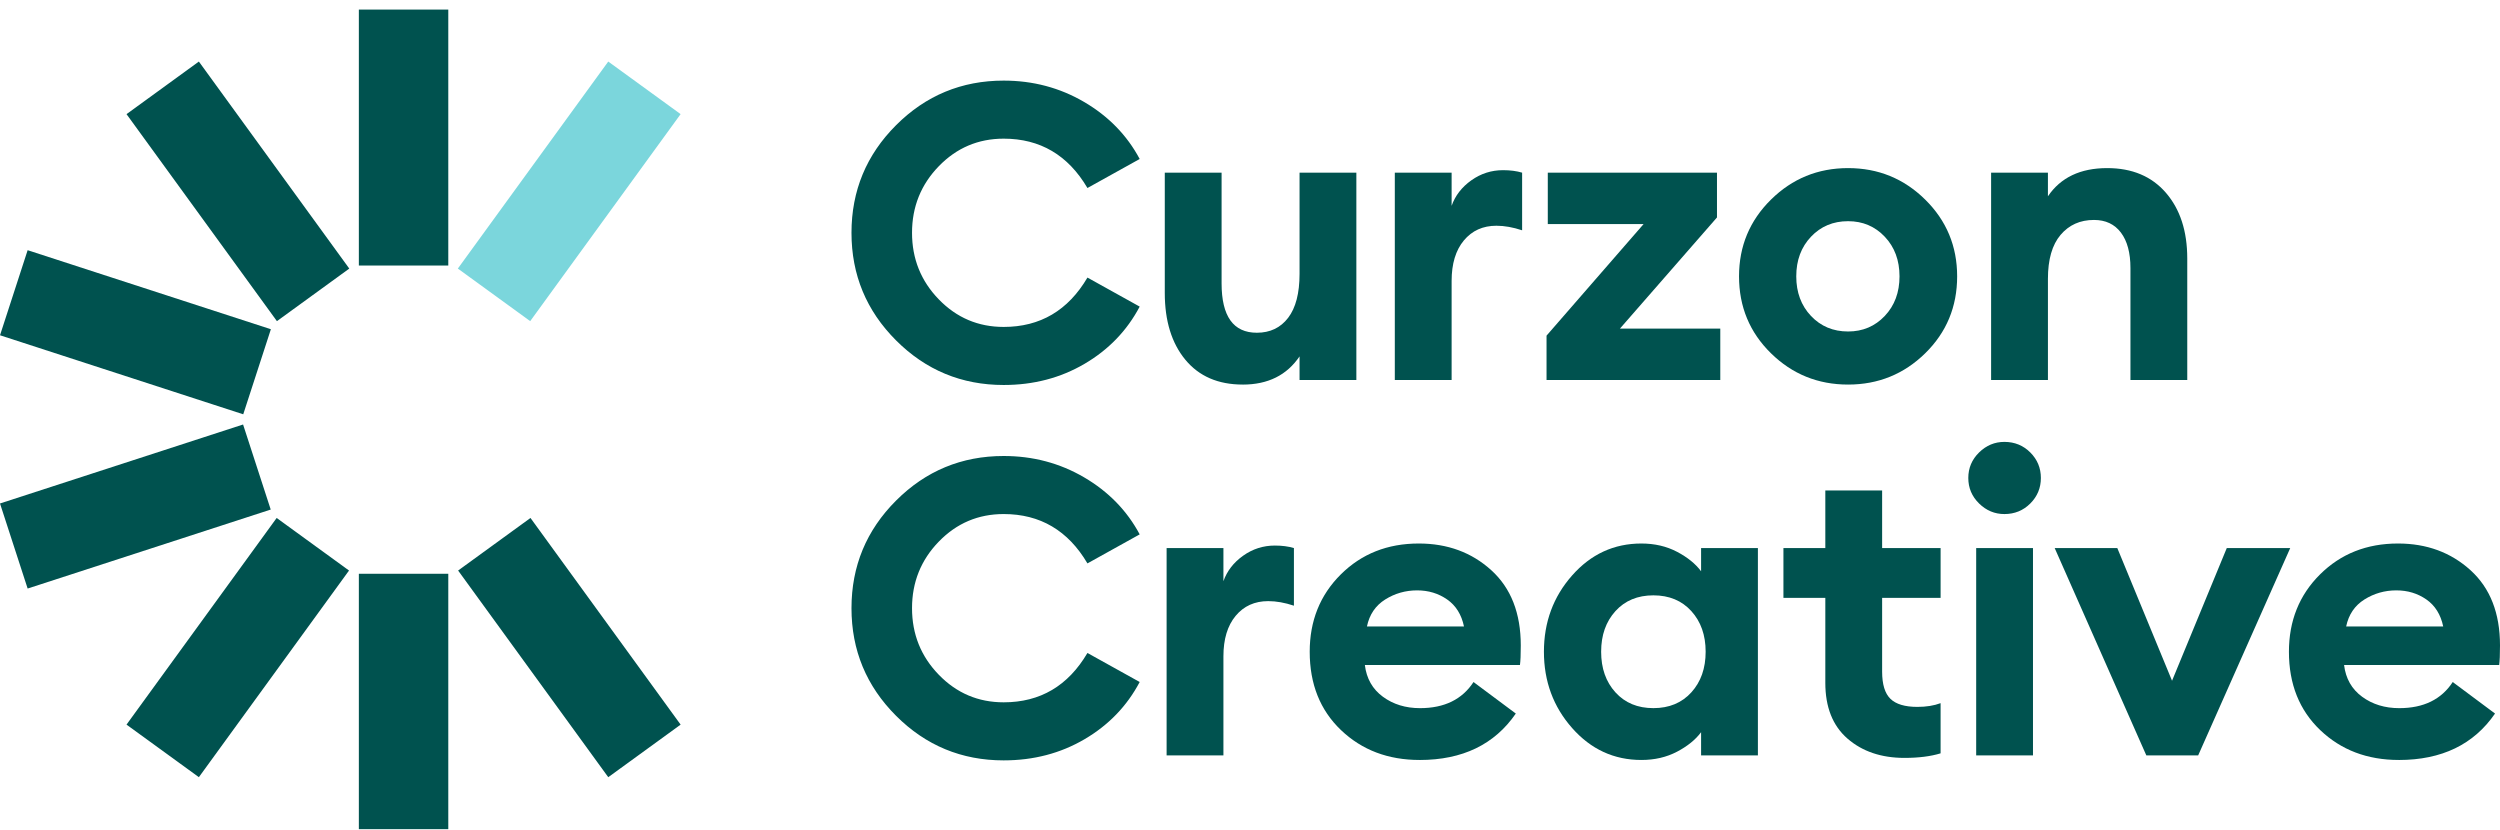 <svg width="250" height="83" viewBox="0 0 250 83" fill="none" xmlns="http://www.w3.org/2000/svg">
<path d="M60.825 6.155L45.784 26.857L53.02 32.114L68.061 11.413L60.825 6.155Z" fill="#7BD6DC"/>
<path d="M44.829 57.377H35.885V82.916H44.829V57.377Z" fill="#00524F"/>
<path d="M53.048 51.796L45.812 57.053L60.826 77.719L68.062 72.462L53.048 51.796Z" fill="#00524F"/>
<path d="M44.829 0.958H35.885V26.553H44.829V0.958Z" fill="#00524F"/>
<path d="M19.887 6.156L12.652 11.414L27.692 32.115L34.928 26.858L19.887 6.156Z" fill="#00524F"/>
<path d="M2.764 25.02L0.001 33.527L24.324 41.43L27.088 32.923L2.764 25.02Z" fill="#00524F"/>
<path d="M24.308 42.45L0 50.348L2.764 58.854L27.072 50.956L24.308 42.45Z" fill="#00524F"/>
<path d="M27.666 51.796L12.651 72.461L19.887 77.718L34.902 57.053L27.666 51.796Z" fill="#00524F"/>
<path d="M100.368 38.499C96.165 38.499 92.578 37.013 89.607 34.041C86.635 31.069 85.149 27.482 85.149 23.28C85.149 19.078 86.634 15.491 89.607 12.519C92.579 9.547 96.166 8.061 100.368 8.061C103.298 8.061 105.98 8.773 108.413 10.197C110.846 11.621 112.698 13.521 113.969 15.899L108.744 18.801C106.809 15.512 104.016 13.866 100.368 13.866C97.824 13.866 95.661 14.785 93.878 16.624C92.095 18.463 91.203 20.681 91.203 23.28C91.203 25.879 92.095 28.097 93.878 29.935C95.661 31.775 97.824 32.693 100.368 32.693C104.017 32.693 106.809 31.049 108.744 27.758L113.969 30.661C112.697 33.066 110.859 34.974 108.454 36.383C106.049 37.793 103.354 38.499 100.368 38.499Z" fill="#00524F"/>
<path d="M124.274 38.457C121.813 38.457 119.899 37.628 118.531 35.969C117.162 34.311 116.478 32.085 116.478 29.293V17.267H122.159V28.339C122.159 31.629 123.334 33.274 125.684 33.274C127.011 33.274 128.054 32.776 128.815 31.781C129.575 30.786 129.955 29.321 129.955 27.386V17.268H135.636V38.003H129.955V35.639C128.683 37.52 126.789 38.459 124.274 38.459V38.457Z" fill="#00524F"/>
<path d="M139.481 38.001V17.266H145.162V20.583C145.521 19.561 146.178 18.711 147.132 18.033C148.085 17.355 149.143 17.017 150.304 17.017C151.022 17.017 151.658 17.1 152.212 17.266V23.03C151.3 22.726 150.443 22.574 149.641 22.574C148.286 22.574 147.201 23.065 146.385 24.046C145.569 25.028 145.162 26.376 145.162 28.089V38L139.481 38.001Z" fill="#00524F"/>
<path d="M154.654 38.001V33.564L164.358 22.409H154.779V17.267H171.698V21.745L161.994 32.859H172.029V38.001H154.653H154.654Z" fill="#00524F"/>
<path d="M192.522 35.326C190.393 37.414 187.822 38.457 184.809 38.457C181.796 38.457 179.224 37.414 177.096 35.326C174.967 33.239 173.903 30.675 173.903 27.634C173.903 24.621 174.967 22.063 177.096 19.962C179.225 17.862 181.795 16.81 184.809 16.81C187.823 16.81 190.393 17.861 192.522 19.962C194.651 22.063 195.715 24.621 195.715 27.634C195.715 30.675 194.65 33.239 192.522 35.326ZM184.809 33.149C186.274 33.149 187.497 32.631 188.479 31.594C189.46 30.557 189.951 29.237 189.951 27.634C189.951 26.031 189.46 24.711 188.479 23.674C187.497 22.637 186.274 22.119 184.809 22.119C183.316 22.119 182.078 22.637 181.098 23.674C180.116 24.711 179.626 26.031 179.626 27.634C179.626 29.237 180.116 30.557 181.098 31.594C182.079 32.631 183.317 33.149 184.809 33.149Z" fill="#00524F"/>
<path d="M199.111 38.001V17.266H204.792V19.63C206.064 17.75 208.04 16.81 210.722 16.81C213.21 16.81 215.166 17.633 216.59 19.277C218.013 20.922 218.726 23.113 218.726 25.849V38H213.045V26.804C213.045 25.284 212.727 24.102 212.092 23.259C211.456 22.416 210.558 21.995 209.397 21.995C208.014 21.995 206.902 22.493 206.058 23.488C205.214 24.483 204.793 25.949 204.793 27.883V38.001H199.111Z" fill="#00524F"/>
<path d="M100.368 76.038C96.165 76.038 92.578 74.552 89.607 71.58C86.635 68.608 85.149 65.021 85.149 60.819C85.149 56.617 86.634 53.03 89.607 50.058C92.579 47.086 96.166 45.6 100.368 45.6C103.298 45.6 105.98 46.312 108.413 47.736C110.846 49.16 112.698 51.06 113.969 53.438L108.744 56.34C106.809 53.051 104.016 51.405 100.368 51.405C97.824 51.405 95.661 52.324 93.878 54.163C92.095 56.002 91.203 58.22 91.203 60.819C91.203 63.418 92.095 65.636 93.878 67.474C95.661 69.314 97.824 70.232 100.368 70.232C104.017 70.232 106.809 68.588 108.744 65.297L113.969 68.2C112.697 70.605 110.859 72.513 108.454 73.922C106.049 75.332 103.354 76.038 100.368 76.038Z" fill="#00524F"/>
<path d="M116.661 75.54V54.805H122.342V58.122C122.701 57.1 123.358 56.25 124.312 55.572C125.265 54.894 126.323 54.556 127.484 54.556C128.202 54.556 128.838 54.639 129.392 54.805V60.569C128.48 60.265 127.623 60.113 126.821 60.113C125.466 60.113 124.381 60.604 123.565 61.585C122.749 62.567 122.342 63.915 122.342 65.628V75.539L116.661 75.54Z" fill="#00524F"/>
<path d="M141.96 75.997C138.808 75.997 136.189 75.002 134.102 73.012C132.014 71.021 130.971 68.409 130.971 65.175C130.971 62.079 132.008 59.5 134.081 57.441C136.154 55.382 138.753 54.351 141.877 54.351C144.752 54.351 147.171 55.243 149.134 57.026C151.097 58.809 152.078 61.318 152.078 64.553C152.078 65.465 152.05 66.115 151.995 66.502H136.486C136.652 67.857 137.253 68.915 138.29 69.675C139.327 70.436 140.564 70.815 142.001 70.815C144.434 70.815 146.217 69.944 147.351 68.203L151.581 71.355C149.452 74.451 146.245 75.999 141.96 75.999V75.997ZM136.694 62.644H146.398C146.149 61.455 145.589 60.557 144.718 59.949C143.847 59.341 142.845 59.037 141.712 59.037C140.551 59.037 139.486 59.342 138.519 59.949C137.551 60.557 136.943 61.456 136.694 62.644Z" fill="#00524F"/>
<path d="M164.137 75.997C161.4 75.997 159.091 74.933 157.212 72.804C155.332 70.676 154.392 68.132 154.392 65.174C154.392 62.216 155.331 59.672 157.212 57.544C159.092 55.415 161.401 54.351 164.137 54.351C165.464 54.351 166.652 54.627 167.704 55.18C168.755 55.733 169.556 56.383 170.109 57.129V54.807H175.79V75.542H170.109V73.22C169.556 73.966 168.754 74.616 167.704 75.169C166.653 75.722 165.465 75.997 164.137 75.997ZM161.545 69.237C162.498 70.288 163.764 70.813 165.339 70.813C166.914 70.813 168.18 70.288 169.134 69.237C170.087 68.187 170.565 66.832 170.565 65.174C170.565 63.516 170.088 62.161 169.134 61.11C168.181 60.059 166.915 59.534 165.339 59.534C163.763 59.534 162.498 60.06 161.545 61.11C160.592 62.16 160.114 63.515 160.114 65.174C160.114 66.833 160.591 68.187 161.545 69.237Z" fill="#00524F"/>
<path d="M190.453 75.79C188.131 75.79 186.23 75.147 184.751 73.862C183.272 72.577 182.532 70.718 182.532 68.284V59.784H178.343V54.808H182.532V49.044H188.213V54.808H194.06V59.784H188.213V67.165C188.213 68.437 188.489 69.342 189.042 69.881C189.595 70.42 190.493 70.689 191.737 70.689C192.621 70.689 193.396 70.565 194.059 70.316V75.334C193.064 75.638 191.861 75.79 190.451 75.79H190.453Z" fill="#00524F"/>
<path d="M200.438 51.406C199.47 51.406 198.627 51.053 197.908 50.348C197.189 49.643 196.83 48.792 196.83 47.797C196.83 46.802 197.189 45.952 197.908 45.247C198.626 44.542 199.469 44.189 200.438 44.189C201.46 44.189 202.325 44.542 203.03 45.247C203.735 45.952 204.088 46.802 204.088 47.797C204.088 48.792 203.735 49.642 203.03 50.348C202.325 51.053 201.461 51.406 200.438 51.406ZM197.618 75.54V54.805H203.299V75.54H197.618Z" fill="#00524F"/>
<path d="M214.633 75.54L205.468 54.805H211.73L217.204 68.075L222.678 54.805H229.023L219.817 75.54H214.633Z" fill="#00524F"/>
<path d="M239.882 75.997C236.73 75.997 234.111 75.002 232.024 73.012C229.936 71.021 228.893 68.409 228.893 65.175C228.893 62.079 229.93 59.5 232.003 57.441C234.076 55.382 236.675 54.351 239.799 54.351C242.674 54.351 245.093 55.243 247.056 57.026C249.019 58.809 250 61.318 250 64.553C250 65.465 249.972 66.115 249.917 66.502H234.408C234.574 67.857 235.175 68.915 236.212 69.675C237.249 70.436 238.486 70.815 239.923 70.815C242.356 70.815 244.139 69.944 245.273 68.203L249.503 71.355C247.374 74.451 244.167 75.999 239.882 75.999V75.997ZM234.616 62.644H244.32C244.071 61.455 243.511 60.557 242.64 59.949C241.769 59.341 240.767 59.037 239.634 59.037C238.473 59.037 237.408 59.342 236.441 59.949C235.473 60.557 234.865 61.456 234.616 62.644Z" fill="#00524F"/>
</svg>
